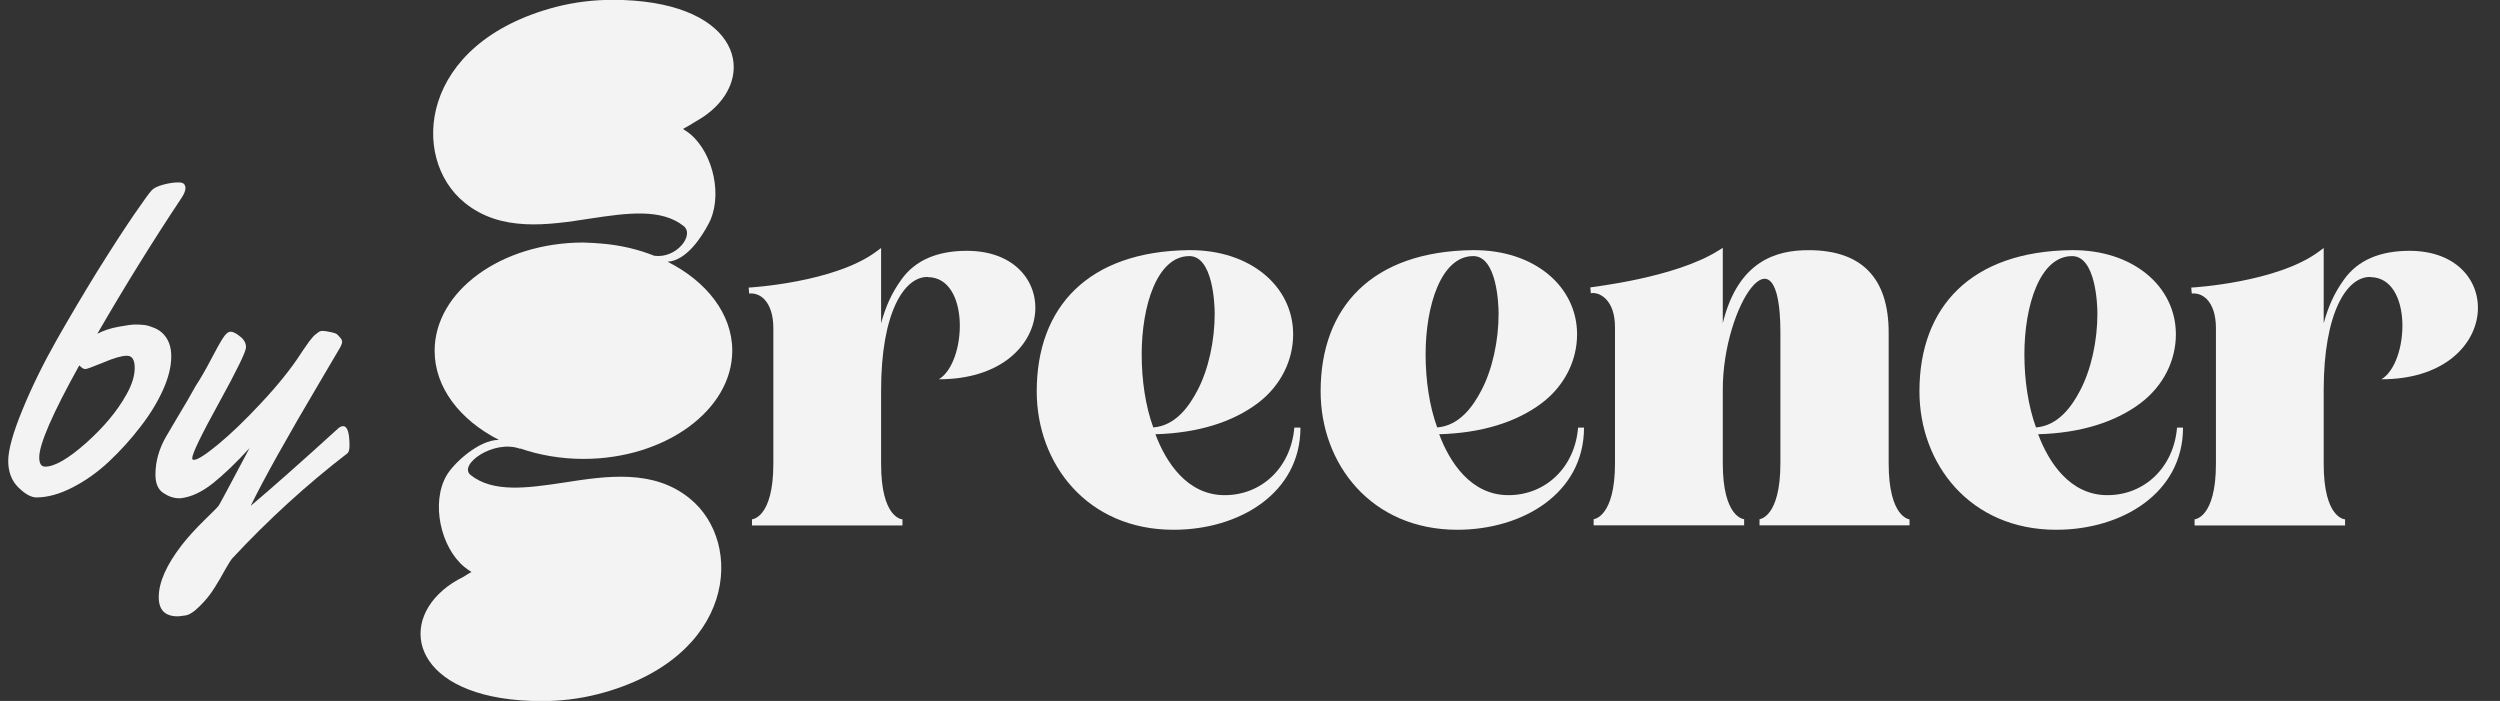 <svg width="107" height="30" viewBox="0 0 107 30" fill="none" xmlns="http://www.w3.org/2000/svg">
<rect x="0" y="0" width="107" height="30" fill="#333333" stroke="none"/>
<g clip-path="url(#clip0_136_9048)">
<path d="M39.709 11.854C38.696 11.833 37.711 13.385 37.711 16.701V19.854C37.711 22.178 38.604 22.227 38.625 22.227V22.49H32.185V22.227C32.185 22.227 33.099 22.178 33.099 19.854V14.044C33.099 13.477 32.957 13.059 32.702 12.797C32.419 12.513 32.093 12.563 32.064 12.563L32.043 12.308C32.093 12.308 35.734 12.095 37.52 10.756L37.711 10.614V13.838C37.903 13.13 38.158 12.549 38.583 11.96C39.171 11.139 40.113 10.735 41.382 10.735C45.569 10.735 45.357 16.233 40.184 16.233C41.382 15.503 41.523 11.883 39.717 11.861L39.709 11.854Z" fill="#F3F3F3"/>
<path d="M50.225 22.674C46.533 22.674 44.372 19.854 44.372 16.75C44.372 13.13 46.583 10.756 50.884 10.706C53.541 10.685 55.347 12.279 55.347 14.306C55.347 15.411 54.83 16.495 53.845 17.246C52.761 18.068 51.259 18.536 49.452 18.585C49.899 19.783 50.813 21.193 52.414 21.193C54.015 21.193 55.255 19.995 55.397 18.302H55.659C55.659 21.101 53.052 22.674 50.232 22.674H50.225ZM49.353 18.295C50.317 18.224 50.905 17.381 51.259 16.694C51.727 15.801 51.989 14.575 51.989 13.427C51.989 13.03 51.918 10.933 50.884 10.961C49.523 10.983 48.864 13.08 48.864 15.17C48.864 16.276 49.027 17.381 49.36 18.295H49.353Z" fill="#F3F3F3"/>
<path d="M62.376 22.674C58.684 22.674 56.523 19.854 56.523 16.75C56.523 13.13 58.734 10.756 63.035 10.706C65.692 10.685 67.499 12.279 67.499 14.306C67.499 15.411 66.982 16.495 65.997 17.246C64.913 18.068 63.41 18.536 61.597 18.585C62.043 19.783 62.957 21.193 64.558 21.193C66.16 21.193 67.407 19.995 67.541 18.302H67.796C67.796 21.101 65.189 22.674 62.369 22.674H62.376ZM61.505 18.295C62.468 18.224 63.056 17.381 63.41 16.694C63.878 15.801 64.14 14.575 64.14 13.427C64.14 13.03 64.07 10.933 63.035 10.961C61.675 10.983 61.016 13.08 61.016 15.17C61.016 16.276 61.179 17.381 61.512 18.295H61.505Z" fill="#F3F3F3"/>
<path d="M81.727 22.221V22.483H75.308V22.221C75.308 22.221 76.201 22.15 76.201 19.826V14.228C76.201 9.452 73.735 13.052 73.735 16.673V19.826C73.735 22.15 74.628 22.221 74.649 22.221V22.483H68.208V22.221C68.208 22.221 69.122 22.15 69.122 19.826V14.015C69.122 13.449 68.98 13.052 68.725 12.79C68.442 12.506 68.116 12.528 68.088 12.556L68.066 12.301C68.116 12.28 71.666 11.904 73.543 10.728L73.735 10.607V13.831C74.394 11.153 76.038 10.707 77.405 10.707C79.687 10.707 80.835 11.904 80.835 14.235V19.833C80.835 22.157 81.727 22.228 81.727 22.228V22.221Z" fill="#F3F3F3"/>
<path d="M88.005 22.674C84.313 22.674 82.152 19.854 82.152 16.75C82.152 13.13 84.363 10.756 88.664 10.706C91.321 10.685 93.128 12.279 93.128 14.306C93.128 15.411 92.611 16.495 91.626 17.246C90.542 18.068 89.039 18.536 87.233 18.585C87.679 19.783 88.593 21.193 90.194 21.193C91.796 21.193 93.036 19.995 93.177 18.302H93.433C93.433 21.101 90.825 22.674 88.005 22.674ZM87.133 18.295C88.097 18.224 88.685 17.381 89.039 16.694C89.507 15.801 89.769 14.575 89.769 13.427C89.769 13.03 89.698 10.933 88.664 10.961C87.303 10.983 86.644 13.08 86.644 15.17C86.644 16.276 86.808 17.381 87.141 18.295H87.133Z" fill="#F3F3F3"/>
<path d="M101.453 11.854C100.439 11.833 99.454 13.385 99.454 16.701V19.854C99.454 22.178 100.347 22.227 100.369 22.227V22.49H93.928V22.227C93.928 22.227 94.842 22.178 94.842 19.854V14.044C94.842 13.477 94.7 13.059 94.445 12.797C94.162 12.513 93.836 12.563 93.807 12.563L93.786 12.308C93.836 12.308 97.478 12.095 99.263 10.756L99.454 10.614V13.838C99.646 13.13 99.901 12.549 100.326 11.96C100.914 11.139 101.857 10.735 103.125 10.735C107.312 10.735 107.1 16.233 101.927 16.233C103.125 15.503 103.267 11.883 101.46 11.861L101.453 11.854Z" fill="#F3F3F3"/>
<path d="M22.265 19.195C23.087 19.478 24.008 19.641 24.972 19.641C28.472 19.641 31.341 17.551 31.341 15.007C31.341 13.434 30.236 12.039 28.571 11.202C29.393 11.153 30.031 10.125 30.3 9.629C30.959 8.475 30.555 6.576 29.528 5.725C29.428 5.647 29.336 5.584 29.23 5.52C29.436 5.406 29.634 5.293 29.797 5.187C30.024 5.059 30.222 4.925 30.399 4.776C30.413 4.762 30.427 4.755 30.427 4.755C32.461 3.033 31.441 -0.007 26.212 -0.007C25.439 -0.007 24.61 0.085 23.788 0.298C17.915 1.835 17.539 6.774 19.884 8.673C21.436 9.941 23.455 9.637 25.269 9.353C26.821 9.119 28.302 8.907 29.265 9.679C29.733 10.062 28.954 11.075 28.004 10.947C27.31 10.671 26.538 10.487 25.723 10.423L25.439 10.402C25.298 10.402 25.135 10.38 24.972 10.38C21.443 10.38 18.602 12.471 18.602 15.014C18.602 16.587 19.686 17.976 21.351 18.826C20.48 18.826 19.388 19.854 19.105 20.364C18.446 21.519 18.85 23.418 19.877 24.268C19.976 24.346 20.076 24.417 20.175 24.481C20.054 24.552 19.934 24.622 19.828 24.693C19.495 24.856 19.204 25.047 18.963 25.253C18.956 25.253 18.949 25.267 18.949 25.267C16.951 26.996 17.985 30.007 23.193 30.007C23.965 30.007 24.794 29.915 25.616 29.703C31.497 28.172 31.873 23.234 29.521 21.335C27.969 20.066 25.95 20.371 24.136 20.654C22.584 20.888 21.103 21.101 20.139 20.328C19.601 19.882 21.138 18.791 22.265 19.209V19.195Z" fill="#F3F3F3"/>
</g>
<path d="M7.778 8.458C6.542 10.315 5.338 12.258 4.166 14.285C4.436 14.145 4.737 14.045 5.071 13.986C5.411 13.922 5.648 13.89 5.783 13.89C5.924 13.89 6.044 13.896 6.144 13.907C6.243 13.913 6.369 13.945 6.521 14.004C6.68 14.057 6.814 14.133 6.926 14.232C7.195 14.473 7.33 14.812 7.33 15.252C7.33 15.691 7.21 16.175 6.97 16.702C6.735 17.224 6.413 17.748 6.003 18.275C5.599 18.803 5.153 19.295 4.667 19.752C4.187 20.203 3.668 20.572 3.111 20.859C2.555 21.146 2.036 21.29 1.556 21.29C1.333 21.29 1.075 21.146 0.782 20.859C0.495 20.572 0.352 20.194 0.352 19.726C0.352 19.257 0.554 18.53 0.958 17.546C1.362 16.561 1.852 15.562 2.426 14.549C3.006 13.529 3.595 12.536 4.192 11.569C4.796 10.602 5.309 9.812 5.73 9.196C6.152 8.581 6.41 8.227 6.504 8.133C6.598 8.039 6.768 7.96 7.014 7.896C7.266 7.831 7.482 7.802 7.664 7.808C7.846 7.808 7.937 7.89 7.937 8.054C7.937 8.159 7.884 8.294 7.778 8.458ZM5.405 16.895C5.646 16.474 5.766 16.09 5.766 15.744C5.766 15.398 5.654 15.226 5.432 15.226C5.215 15.226 4.878 15.322 4.421 15.516C3.97 15.703 3.712 15.797 3.647 15.797C3.583 15.797 3.498 15.744 3.393 15.639C2.25 17.695 1.679 19.008 1.679 19.576C1.679 19.84 1.764 19.972 1.934 19.972C2.338 19.972 2.921 19.635 3.683 18.961C4.444 18.281 5.019 17.593 5.405 16.895ZM9.923 23.918C9.894 23.947 9.803 24.094 9.65 24.357C9.504 24.627 9.346 24.896 9.176 25.166C9.006 25.441 8.795 25.702 8.543 25.948C8.297 26.194 8.089 26.326 7.919 26.344C7.755 26.367 7.649 26.379 7.603 26.379C7.063 26.379 6.794 26.106 6.794 25.561C6.794 24.923 7.125 24.176 7.787 23.32C8.039 22.998 8.355 22.649 8.736 22.274C9.117 21.905 9.325 21.694 9.36 21.642C9.396 21.595 9.835 20.774 10.679 19.181C10.116 19.796 9.595 20.297 9.114 20.684C8.634 21.064 8.171 21.278 7.726 21.325H7.664C7.436 21.325 7.21 21.249 6.987 21.097C6.765 20.95 6.653 20.689 6.653 20.314C6.653 19.758 6.803 19.219 7.102 18.697C7.207 18.516 7.389 18.208 7.646 17.774C7.91 17.341 8.153 16.922 8.376 16.518C8.587 16.195 8.804 15.82 9.026 15.393C9.249 14.965 9.419 14.66 9.536 14.479C9.653 14.291 9.765 14.197 9.87 14.197C9.976 14.197 10.11 14.265 10.274 14.399C10.444 14.528 10.529 14.684 10.529 14.865C10.529 15.047 10.146 15.835 9.378 17.23C8.61 18.624 8.227 19.418 8.227 19.611C8.227 19.658 8.25 19.682 8.297 19.682C8.455 19.682 8.804 19.459 9.343 19.014C9.888 18.562 10.488 17.985 11.145 17.282C11.877 16.503 12.451 15.791 12.867 15.146C12.92 15.065 12.961 15.003 12.99 14.962C13.025 14.915 13.066 14.856 13.113 14.786C13.166 14.71 13.207 14.651 13.236 14.61C13.271 14.569 13.31 14.523 13.351 14.47C13.398 14.411 13.438 14.367 13.474 14.338C13.509 14.309 13.547 14.279 13.588 14.25C13.652 14.191 13.723 14.162 13.799 14.162C13.881 14.162 14.001 14.18 14.159 14.215C14.323 14.25 14.42 14.288 14.449 14.329C14.484 14.37 14.52 14.408 14.555 14.443C14.613 14.508 14.643 14.569 14.643 14.628C14.643 14.681 14.619 14.754 14.572 14.848C14.525 14.935 14.253 15.398 13.755 16.236C12.29 18.709 11.282 20.514 10.731 21.65C11.622 20.9 12.876 19.79 14.493 18.319C14.558 18.267 14.622 18.24 14.687 18.24C14.868 18.24 14.959 18.519 14.959 19.075C14.959 19.239 14.93 19.348 14.871 19.4C13.119 20.748 11.47 22.254 9.923 23.918Z" fill="#F3F3F3"/>
<defs>
<clipPath id="clip0_136_9048">
<rect width="88.052" height="30" fill="white" transform="translate(18)"/>
</clipPath>
</defs>
</svg>
